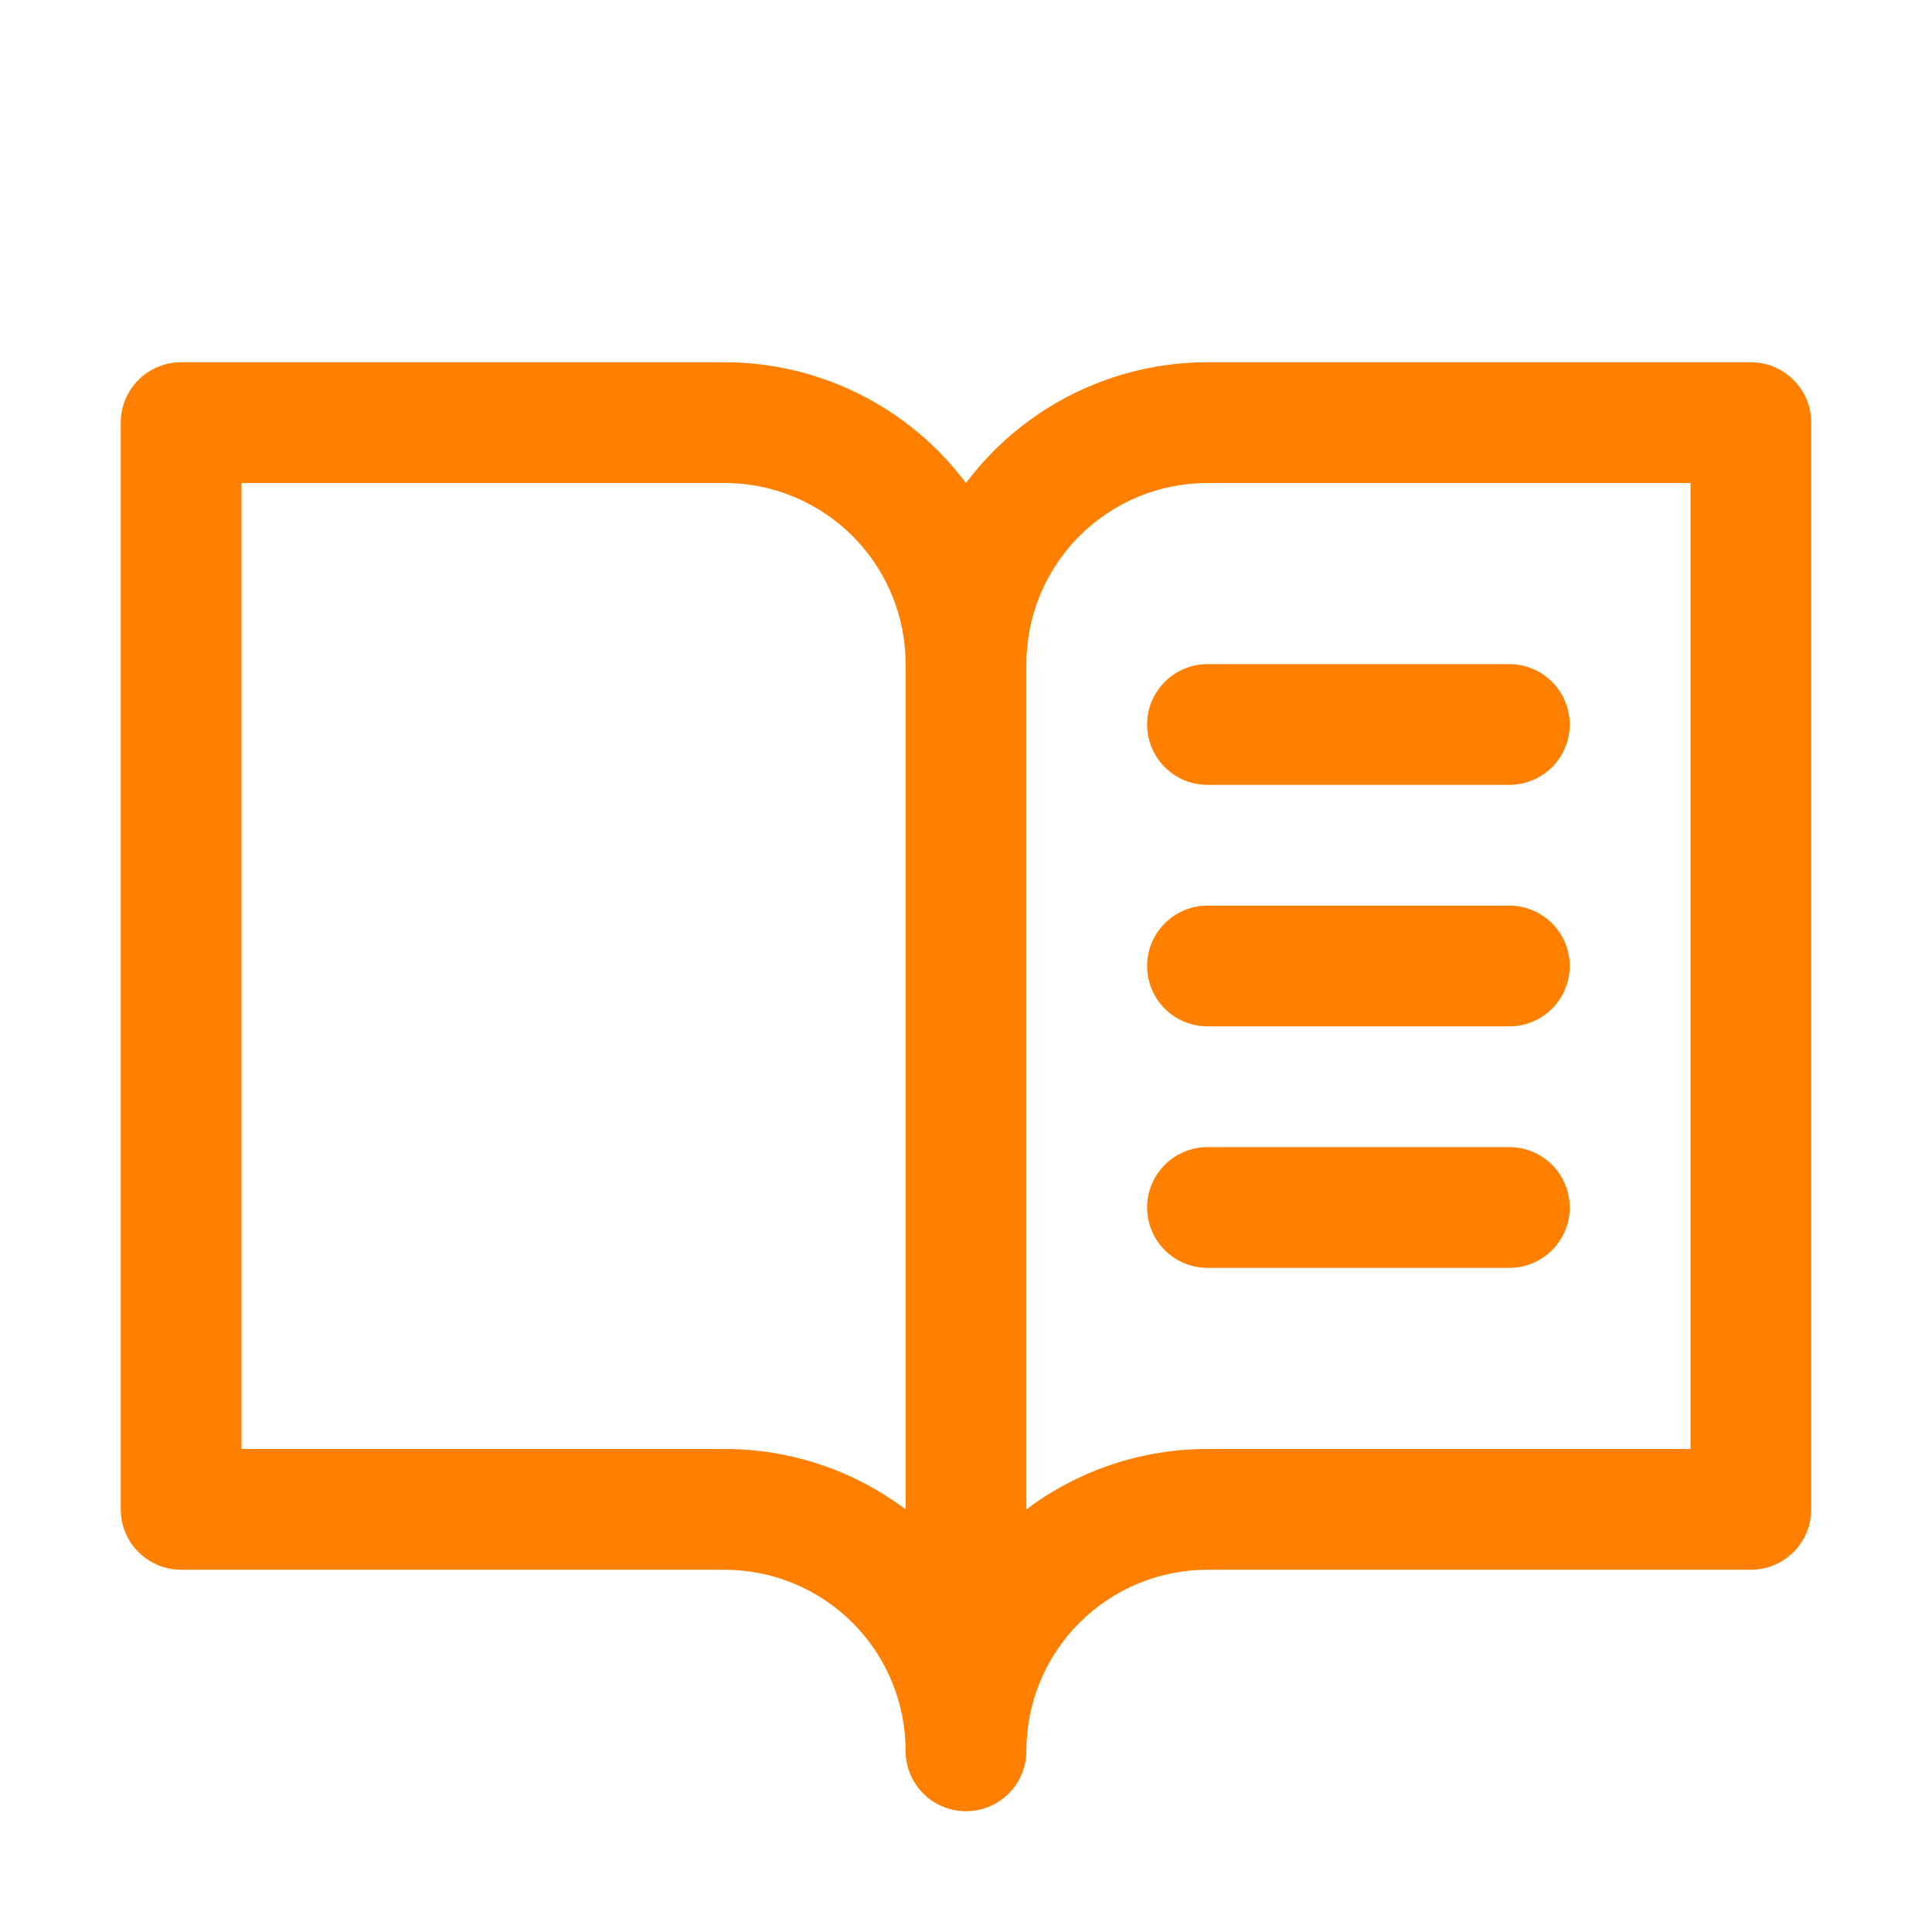 <svg width="96" height="96" viewBox="0 0 96 96" fill="none" xmlns="http://www.w3.org/2000/svg">
<path d="M87 18H60C57.671 18 55.375 18.542 53.292 19.584C51.209 20.625 49.397 22.137 48 24C46.603 22.137 44.791 20.625 42.708 19.584C40.625 18.542 38.329 18 36 18H9C8.204 18 7.441 18.316 6.879 18.879C6.316 19.441 6 20.204 6 21V75C6 75.796 6.316 76.559 6.879 77.121C7.441 77.684 8.204 78 9 78H36C38.387 78 40.676 78.948 42.364 80.636C44.052 82.324 45 84.613 45 87C45 87.796 45.316 88.559 45.879 89.121C46.441 89.684 47.204 90 48 90C48.796 90 49.559 89.684 50.121 89.121C50.684 88.559 51 87.796 51 87C51 84.613 51.948 82.324 53.636 80.636C55.324 78.948 57.613 78 60 78H87C87.796 78 88.559 77.684 89.121 77.121C89.684 76.559 90 75.796 90 75V21C90 20.204 89.684 19.441 89.121 18.879C88.559 18.316 87.796 18 87 18ZM36 72H12V24H36C38.387 24 40.676 24.948 42.364 26.636C44.052 28.324 45 30.613 45 33V75C42.406 73.048 39.246 71.995 36 72ZM84 72H60C56.754 71.995 53.594 73.048 51 75V33C51 30.613 51.948 28.324 53.636 26.636C55.324 24.948 57.613 24 60 24H84V72ZM60 33H75C75.796 33 76.559 33.316 77.121 33.879C77.684 34.441 78 35.204 78 36C78 36.796 77.684 37.559 77.121 38.121C76.559 38.684 75.796 39 75 39H60C59.204 39 58.441 38.684 57.879 38.121C57.316 37.559 57 36.796 57 36C57 35.204 57.316 34.441 57.879 33.879C58.441 33.316 59.204 33 60 33ZM78 48C78 48.796 77.684 49.559 77.121 50.121C76.559 50.684 75.796 51 75 51H60C59.204 51 58.441 50.684 57.879 50.121C57.316 49.559 57 48.796 57 48C57 47.204 57.316 46.441 57.879 45.879C58.441 45.316 59.204 45 60 45H75C75.796 45 76.559 45.316 77.121 45.879C77.684 46.441 78 47.204 78 48ZM78 60C78 60.796 77.684 61.559 77.121 62.121C76.559 62.684 75.796 63 75 63H60C59.204 63 58.441 62.684 57.879 62.121C57.316 61.559 57 60.796 57 60C57 59.204 57.316 58.441 57.879 57.879C58.441 57.316 59.204 57 60 57H75C75.796 57 76.559 57.316 77.121 57.879C77.684 58.441 78 59.204 78 60Z" fill="#FF8000"></path>
</svg>
